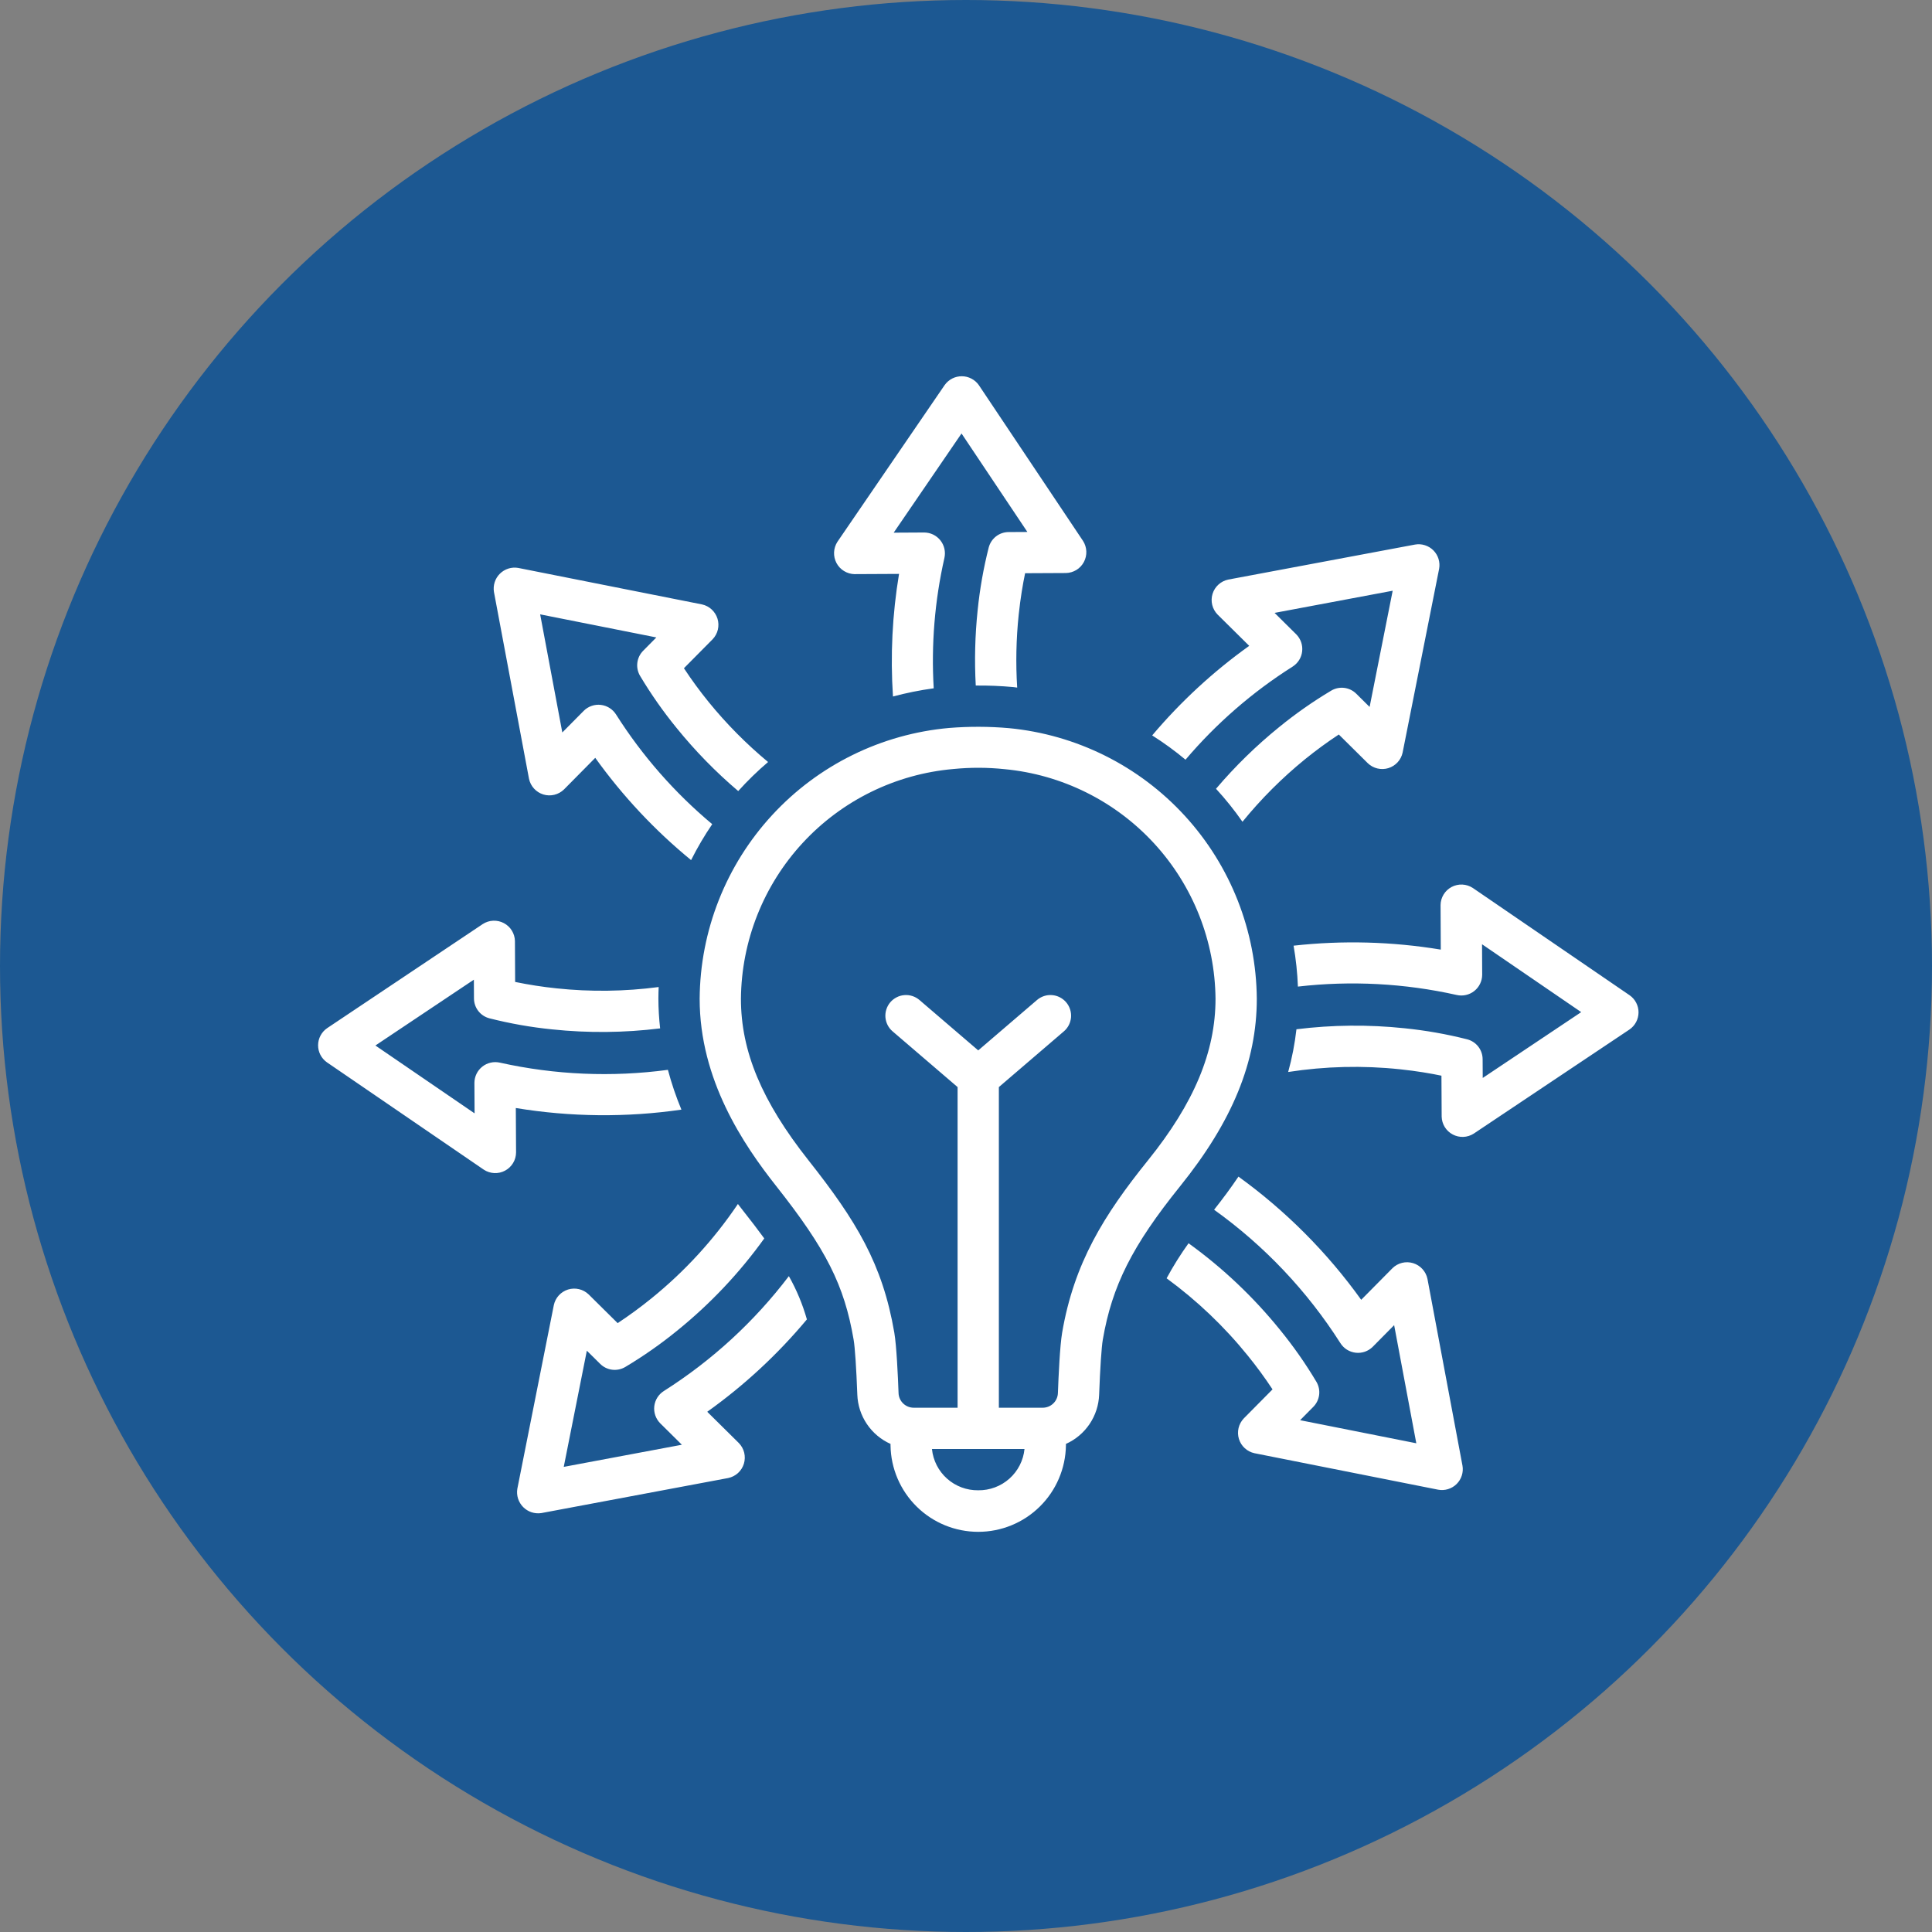 <svg width="79" height="79" viewBox="0 0 79 79" fill="none" xmlns="http://www.w3.org/2000/svg">
<rect x="0" y="0" width="79" height="79" fill="#808080" stroke="none"/>
<circle cx="39.5" cy="39.5" r="39.5" fill="#1C5892"/>
<path d="M21.631 31.844C21.662 31.994 21.733 32.132 21.836 32.245C21.939 32.358 22.07 32.441 22.216 32.486C22.362 32.531 22.518 32.535 22.666 32.499C22.815 32.463 22.951 32.388 23.06 32.282L24.34 30.988C25.458 32.548 26.775 33.954 28.259 35.17C28.514 34.662 28.802 34.171 29.123 33.701C27.588 32.418 26.262 30.906 25.191 29.216C25.123 29.108 25.032 29.017 24.924 28.949C24.817 28.881 24.695 28.838 24.568 28.823C24.442 28.808 24.313 28.822 24.193 28.864C24.072 28.905 23.962 28.973 23.872 29.063L22.993 29.951L22.087 25.121L26.838 26.065L26.298 26.611C26.167 26.743 26.084 26.915 26.061 27.1C26.038 27.284 26.076 27.471 26.17 27.632C26.616 28.379 27.116 29.093 27.666 29.767C28.424 30.703 29.268 31.567 30.186 32.347C30.567 31.924 30.975 31.527 31.407 31.159C30.52 30.422 29.706 29.601 28.978 28.706C28.618 28.263 28.28 27.801 27.966 27.324L29.142 26.137C29.246 26.027 29.319 25.892 29.354 25.744C29.388 25.597 29.383 25.443 29.339 25.299C29.294 25.154 29.212 25.024 29.101 24.921C28.99 24.819 28.854 24.747 28.706 24.715L21.192 23.223C21.058 23.199 20.919 23.208 20.788 23.249C20.658 23.29 20.539 23.362 20.442 23.458C20.344 23.554 20.271 23.672 20.229 23.802C20.187 23.932 20.176 24.071 20.198 24.206L21.631 31.844ZM52.852 27.26C52.96 27.192 53.052 27.101 53.12 26.993C53.188 26.885 53.231 26.763 53.245 26.637C53.26 26.51 53.246 26.382 53.205 26.261C53.163 26.14 53.095 26.031 53.006 25.94L52.118 25.061L56.947 24.155L56.004 28.907L55.458 28.366C55.326 28.235 55.154 28.151 54.969 28.128C54.785 28.105 54.597 28.144 54.437 28.238C53.689 28.684 52.975 29.184 52.301 29.734C51.366 30.492 50.503 31.335 49.723 32.253C50.114 32.678 50.475 33.129 50.805 33.602C51.568 32.665 52.425 31.809 53.362 31.046C53.806 30.686 54.267 30.349 54.744 30.034L55.932 31.21C56.041 31.315 56.177 31.388 56.324 31.423C56.472 31.458 56.626 31.453 56.77 31.409C56.915 31.365 57.045 31.282 57.148 31.171C57.251 31.059 57.321 30.923 57.353 30.775L58.846 23.26C58.871 23.125 58.862 22.986 58.822 22.855C58.782 22.724 58.71 22.605 58.614 22.507C58.517 22.409 58.398 22.337 58.267 22.295C58.137 22.253 57.998 22.243 57.863 22.267L50.224 23.699C50.074 23.73 49.935 23.801 49.822 23.904C49.709 24.006 49.626 24.138 49.581 24.284C49.536 24.43 49.532 24.586 49.568 24.735C49.604 24.883 49.68 25.019 49.787 25.129L51.081 26.409C49.611 27.46 48.279 28.69 47.113 30.071C47.588 30.372 48.044 30.703 48.476 31.064C49.734 29.582 51.21 28.299 52.852 27.26ZM27.863 45.373C27.643 44.844 27.458 44.3 27.311 43.746C25.021 44.053 22.696 43.954 20.441 43.452C20.317 43.424 20.188 43.423 20.063 43.452C19.939 43.48 19.822 43.535 19.722 43.615C19.622 43.694 19.541 43.794 19.485 43.909C19.429 44.024 19.4 44.149 19.399 44.277L19.406 45.526L15.35 42.751L19.377 40.059L19.381 40.827C19.382 41.013 19.444 41.194 19.558 41.34C19.672 41.487 19.832 41.592 20.012 41.639C20.855 41.853 21.714 42.005 22.58 42.092C24.048 42.246 25.528 42.232 26.993 42.051C26.947 41.649 26.923 41.244 26.922 40.839C26.922 40.679 26.927 40.519 26.933 40.36C25.548 40.543 24.147 40.561 22.758 40.414C22.189 40.355 21.624 40.267 21.064 40.152L21.056 38.481C21.053 38.329 21.009 38.181 20.93 38.052C20.851 37.923 20.738 37.818 20.604 37.747C20.471 37.676 20.32 37.642 20.169 37.648C20.017 37.654 19.87 37.701 19.743 37.783L13.376 42.042C13.262 42.12 13.17 42.224 13.106 42.345C13.041 42.466 13.008 42.601 13.007 42.739C13.006 42.876 13.039 43.011 13.101 43.133C13.164 43.255 13.256 43.36 13.368 43.439L19.782 47.828C19.909 47.912 20.057 47.96 20.21 47.968C20.363 47.975 20.515 47.941 20.65 47.869C20.785 47.798 20.898 47.691 20.978 47.56C21.058 47.43 21.1 47.28 21.102 47.127L21.092 45.307C23.333 45.676 25.617 45.699 27.864 45.373L27.863 45.373ZM34.942 23.476L36.762 23.467C36.486 25.123 36.403 26.805 36.514 28.48C37.061 28.334 37.618 28.221 38.18 28.145C38.074 26.357 38.221 24.563 38.617 22.816C38.645 22.692 38.645 22.563 38.617 22.438C38.589 22.314 38.533 22.197 38.454 22.097C38.375 21.997 38.274 21.916 38.16 21.86C38.045 21.804 37.919 21.775 37.792 21.774L36.543 21.781L39.317 17.725L42.01 21.752L41.241 21.756C41.055 21.757 40.875 21.819 40.728 21.933C40.581 22.047 40.476 22.207 40.429 22.387C40.215 23.23 40.064 24.089 39.976 24.955C39.869 25.977 39.843 27.006 39.899 28.032C40.412 28.027 40.925 28.048 41.435 28.095C41.488 28.101 41.541 28.11 41.593 28.116C41.53 27.122 41.551 26.124 41.655 25.133C41.727 24.448 41.827 23.872 41.917 23.439L43.587 23.431C43.739 23.428 43.886 23.384 44.016 23.305C44.145 23.226 44.25 23.113 44.321 22.979C44.392 22.846 44.426 22.695 44.42 22.544C44.413 22.392 44.367 22.245 44.285 22.118L40.027 15.751C39.949 15.638 39.844 15.546 39.723 15.483C39.602 15.419 39.467 15.385 39.33 15.385C39.193 15.384 39.058 15.416 38.936 15.478C38.814 15.541 38.709 15.631 38.629 15.743L34.241 22.156C34.159 22.284 34.112 22.432 34.105 22.584C34.099 22.736 34.133 22.887 34.204 23.022C34.275 23.157 34.381 23.27 34.511 23.349C34.641 23.43 34.789 23.473 34.942 23.477V23.476ZM66.638 40.698L60.225 36.31C60.097 36.226 59.949 36.177 59.796 36.17C59.644 36.163 59.492 36.197 59.357 36.268C59.222 36.34 59.108 36.447 59.029 36.577C58.949 36.708 58.906 36.858 58.905 37.01L58.914 38.83C56.925 38.501 54.899 38.446 52.895 38.669C52.991 39.222 53.05 39.781 53.072 40.342C55.24 40.092 57.435 40.207 59.565 40.685C59.689 40.713 59.818 40.714 59.943 40.685C60.067 40.657 60.184 40.602 60.284 40.522C60.384 40.443 60.465 40.343 60.52 40.228C60.577 40.113 60.606 39.988 60.607 39.86L60.601 38.611L64.656 41.386L60.629 44.078L60.625 43.31C60.624 43.124 60.562 42.944 60.448 42.797C60.334 42.65 60.174 42.545 59.994 42.498C59.15 42.284 58.292 42.133 57.425 42.045C55.958 41.891 54.477 41.905 53.012 42.087C52.945 42.677 52.832 43.261 52.674 43.834C54.188 43.599 55.725 43.562 57.248 43.723C57.933 43.795 58.509 43.895 58.941 43.985L58.95 45.656C58.953 45.807 58.997 45.955 59.076 46.084C59.156 46.213 59.268 46.318 59.402 46.389C59.536 46.46 59.686 46.494 59.837 46.488C59.988 46.482 60.135 46.435 60.263 46.353L66.631 42.096C66.744 42.018 66.837 41.914 66.901 41.792C66.965 41.671 66.999 41.536 67 41.398C67.001 41.261 66.968 41.126 66.905 41.004C66.842 40.882 66.751 40.777 66.638 40.698ZM58.369 52.293C58.338 52.143 58.267 52.005 58.164 51.892C58.061 51.779 57.93 51.696 57.784 51.651C57.638 51.606 57.482 51.601 57.334 51.637C57.185 51.673 57.049 51.749 56.94 51.855L55.66 53.149C54.269 51.21 52.574 49.509 50.641 48.112C50.337 48.562 50.005 49.013 49.645 49.466C51.699 50.937 53.452 52.789 54.809 54.921C54.877 55.028 54.968 55.12 55.076 55.188C55.184 55.255 55.305 55.298 55.432 55.313C55.558 55.328 55.687 55.314 55.807 55.273C55.928 55.231 56.037 55.163 56.128 55.074L57.007 54.186L57.913 59.016L53.162 58.072L53.702 57.526C53.833 57.394 53.916 57.222 53.94 57.038C53.963 56.853 53.924 56.666 53.83 56.505C53.385 55.758 52.885 55.044 52.334 54.37C51.251 53.032 49.996 51.844 48.6 50.837C48.271 51.295 47.971 51.774 47.703 52.27C48.941 53.175 50.057 54.238 51.022 55.431C51.382 55.874 51.72 56.335 52.034 56.812L50.858 58C50.754 58.11 50.68 58.245 50.645 58.393C50.611 58.54 50.615 58.694 50.66 58.839C50.704 58.983 50.786 59.114 50.898 59.216C51.009 59.319 51.146 59.39 51.294 59.422L58.808 60.914C58.943 60.939 59.082 60.931 59.213 60.89C59.344 60.85 59.464 60.778 59.561 60.682C59.659 60.585 59.731 60.467 59.773 60.336C59.815 60.205 59.825 60.066 59.801 59.931L58.369 52.293ZM27.148 56.877C27.04 56.945 26.948 57.036 26.88 57.144C26.812 57.252 26.769 57.373 26.754 57.5C26.74 57.627 26.753 57.755 26.795 57.876C26.837 57.996 26.905 58.106 26.994 58.197L27.882 59.076L23.052 59.981L23.996 55.23L24.542 55.77C24.674 55.901 24.846 55.985 25.031 56.008C25.215 56.031 25.402 55.993 25.563 55.899C26.311 55.453 27.025 54.953 27.699 54.403C29.046 53.313 30.24 52.048 31.251 50.64C30.979 50.269 30.7 49.903 30.414 49.543C30.335 49.443 30.254 49.338 30.173 49.232C29.192 50.687 28.001 51.987 26.637 53.091C26.194 53.45 25.733 53.788 25.256 54.103L24.068 52.927C23.958 52.822 23.823 52.749 23.676 52.714C23.528 52.679 23.375 52.684 23.23 52.728C23.085 52.773 22.955 52.855 22.852 52.966C22.75 53.078 22.679 53.214 22.647 53.362L21.154 60.876C21.132 61.011 21.142 61.149 21.183 61.279C21.225 61.409 21.297 61.527 21.392 61.624C21.488 61.721 21.606 61.794 21.735 61.837C21.865 61.879 22.003 61.891 22.137 61.87L29.776 60.437C29.925 60.406 30.064 60.335 30.177 60.233C30.29 60.13 30.373 59.998 30.418 59.852C30.462 59.706 30.467 59.551 30.431 59.402C30.395 59.254 30.32 59.118 30.213 59.008L28.919 57.728C30.433 56.648 31.802 55.379 32.994 53.951C32.82 53.334 32.572 52.74 32.257 52.182C30.847 54.039 29.116 55.629 27.148 56.877ZM51.391 40.839C51.368 38.068 50.32 35.403 48.449 33.36C46.577 31.316 44.014 30.038 41.255 29.774C40.444 29.703 39.628 29.701 38.815 29.766C36.042 30.012 33.459 31.283 31.573 33.33C29.685 35.378 28.629 38.055 28.609 40.839C28.609 44.154 30.395 46.797 31.738 48.497C33.785 51.087 34.525 52.555 34.905 54.78C34.959 55.09 35.016 55.952 35.056 57.028C35.071 57.457 35.207 57.873 35.447 58.229C35.687 58.585 36.022 58.867 36.414 59.042V59.106C36.428 60.047 36.813 60.945 37.484 61.606C38.154 62.267 39.058 62.637 40 62.637C40.942 62.637 41.846 62.267 42.516 61.606C43.187 60.945 43.572 60.047 43.586 59.106V59.042C43.978 58.867 44.313 58.585 44.553 58.229C44.793 57.873 44.929 57.457 44.944 57.028C44.984 55.952 45.041 55.09 45.094 54.78C45.472 52.576 46.299 50.933 48.257 48.503C50.395 45.848 51.391 43.413 51.391 40.839ZM40 60.938C39.531 60.944 39.076 60.775 38.725 60.462C38.375 60.15 38.154 59.717 38.108 59.25H41.892C41.846 59.717 41.625 60.15 41.275 60.462C40.924 60.775 40.469 60.944 40 60.938ZM43.431 54.495C43.34 55.029 43.283 56.272 43.258 56.965C43.252 57.127 43.183 57.279 43.067 57.39C42.95 57.502 42.795 57.563 42.634 57.562H40.844V44.451L43.502 42.172C43.587 42.1 43.656 42.012 43.706 41.913C43.756 41.814 43.786 41.706 43.795 41.596C43.803 41.486 43.79 41.374 43.755 41.269C43.721 41.164 43.666 41.066 43.594 40.982C43.522 40.898 43.434 40.829 43.335 40.779C43.236 40.728 43.128 40.698 43.018 40.69C42.907 40.681 42.796 40.694 42.691 40.729C42.586 40.763 42.488 40.818 42.404 40.89L40 42.951L37.596 40.89C37.512 40.818 37.414 40.763 37.309 40.729C37.204 40.694 37.093 40.681 36.982 40.69C36.872 40.698 36.764 40.728 36.665 40.779C36.566 40.829 36.478 40.898 36.406 40.982C36.334 41.066 36.279 41.164 36.245 41.269C36.21 41.374 36.197 41.486 36.205 41.596C36.214 41.706 36.244 41.814 36.294 41.913C36.344 42.012 36.413 42.1 36.498 42.172L39.156 44.451V57.562H37.366C37.205 57.563 37.05 57.502 36.933 57.39C36.817 57.279 36.748 57.127 36.742 56.965C36.717 56.272 36.66 55.029 36.569 54.495C36.088 51.682 35.011 49.916 33.063 47.45C31.149 45.029 30.297 42.991 30.297 40.839C30.318 38.474 31.219 36.2 32.826 34.463C34.432 32.726 36.628 31.65 38.985 31.445C39.681 31.376 40.381 31.378 41.076 31.451C43.42 31.672 45.599 32.754 47.193 34.488C48.786 36.222 49.68 38.485 49.703 40.839C49.703 43.008 48.826 45.107 46.942 47.445C45.136 49.687 43.918 51.649 43.431 54.495Z" fill="white"/>
</svg>
